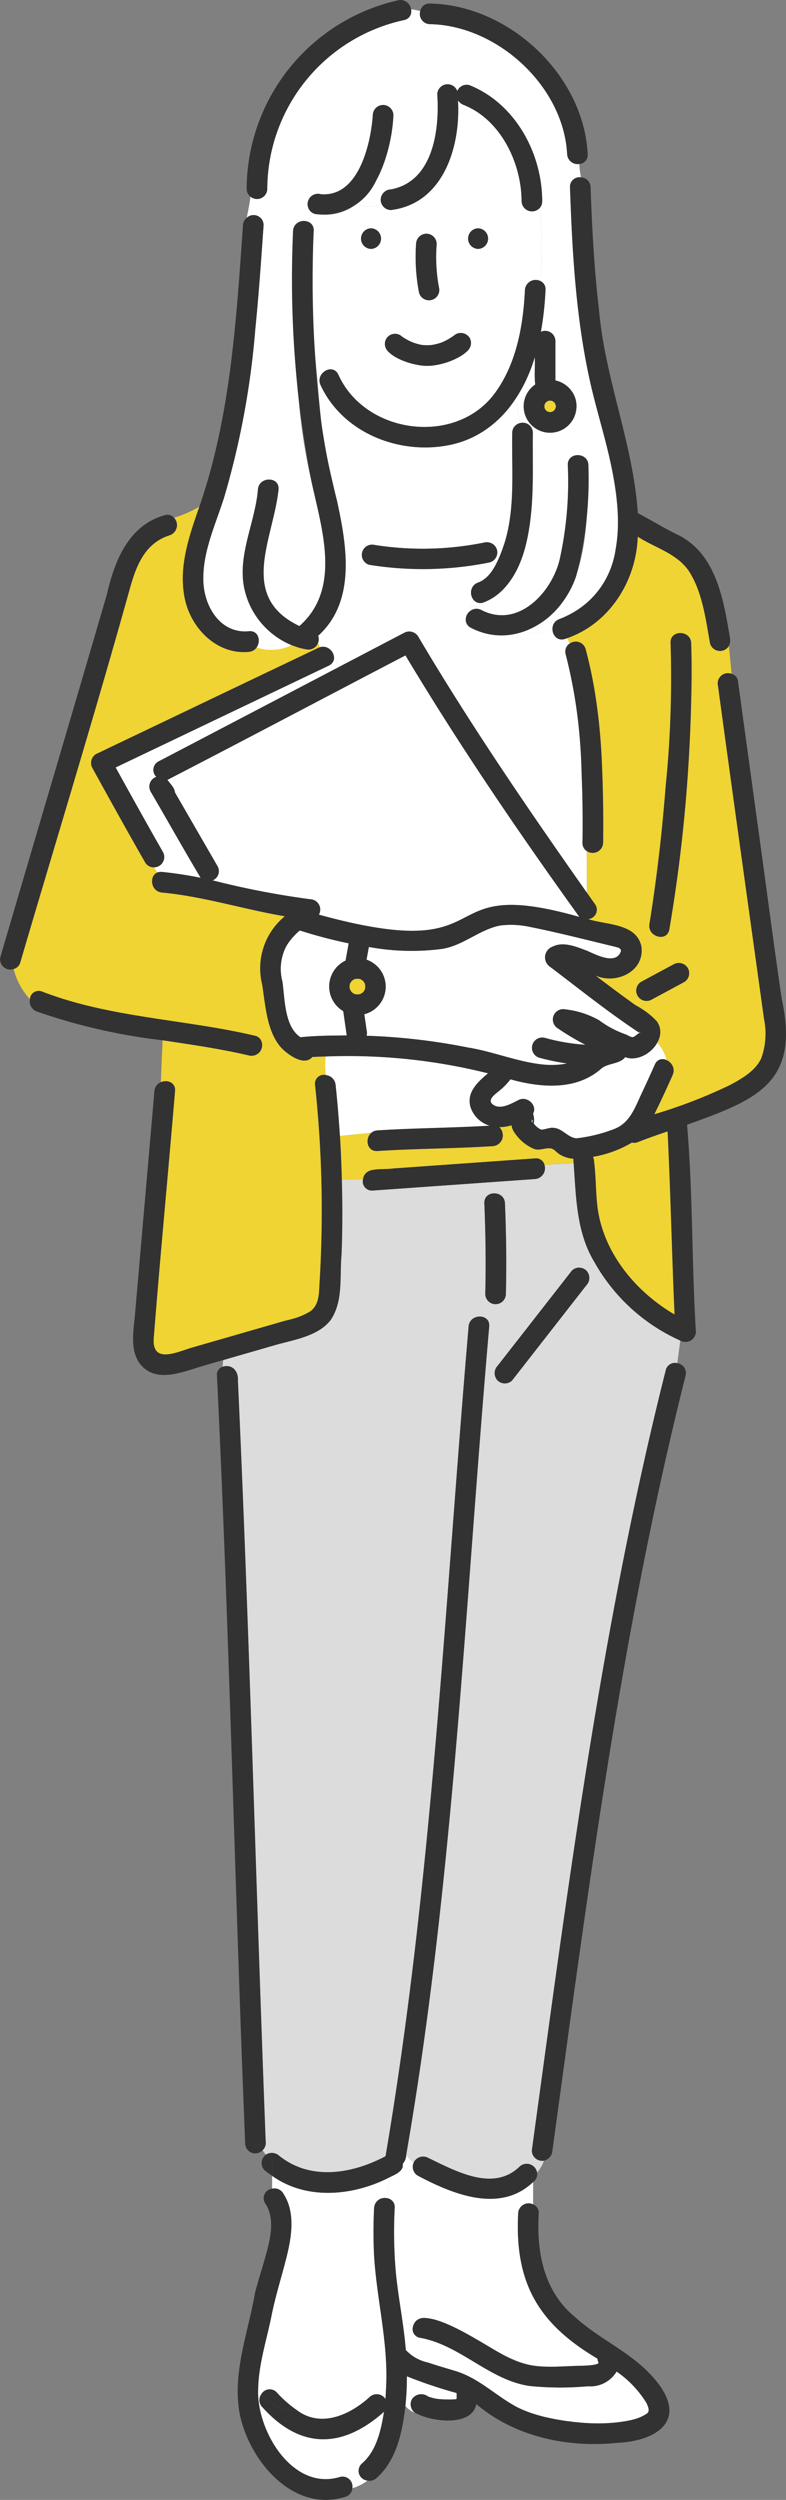 <svg xmlns="http://www.w3.org/2000/svg" xmlns:xlink="http://www.w3.org/1999/xlink" width="90.39" height="287.432" viewBox="0 0 90.39 287.432">
  <rect x="0" y="0" width="90.39" height="287.432" fill="#808080" stroke="none"/>
  <defs>
    <clipPath id="clip-path">
      <rect id="長方形_147" data-name="長方形 147" width="90.39" height="287.432" fill="none"/>
    </clipPath>
  </defs>
  <g id="グループ_170" data-name="グループ 170" transform="translate(0)">
    <g id="グループ_169" data-name="グループ 169" transform="translate(0)" clip-path="url(#clip-path)">
      <path id="パス_98356" data-name="パス 98356" d="M80.338,58.463c-.05-.032-.1-.063-.153-.092s-.113-.034-.171-.047a1.817,1.817,0,0,0-.186,0q-.086.02-.171.047c-.052.028-.1.059-.153.092-.034.032-.066.064-.1.1a1.782,1.782,0,0,0-.092.153c-.018.056-.035.113-.047.171a1.814,1.814,0,0,0,0,.186c.013.058.029.115.047.171a1.782,1.782,0,0,0,.092.153c.032.034.064.066.1.1.05.032.1.064.153.092s.113.034.171.047a1.817,1.817,0,0,0,.186,0q.087-.02.171-.047c.052-.028.1-.059.153-.092.033-.032.066-.064.1-.1.032-.05.063-.1.092-.153a2.185,2.185,0,0,0,.062-.224c0-.013,0-.027,0-.039s0-.027,0-.04a2.185,2.185,0,0,0-.062-.224c-.028-.052-.059-.1-.092-.153-.032-.034-.064-.066-.1-.1" transform="translate(-16.663 -12.261)" fill="#efd433"/>
      <path id="パス_98357" data-name="パス 98357" d="M52.344,319.322c.139-.824.3-1.647.469-2.452-4.194,2.2-9.613,2.744-13.615-.111v1.479a1.162,1.162,0,0,1,1.253.508c1.463,2.186.988,5.043.384,7.436-.563,2.234-1.258,4.4-1.71,6.659-.565,2.833-1.512,5.649-1.537,8.558.122.157.246.309.372.453a1.107,1.107,0,0,1,1.772-.186,13.51,13.51,0,0,0,2.29,2.02,6.7,6.7,0,0,0,1.124-.189,6.7,6.7,0,0,1-1.124.189c2.748,2.095,6.1.58,8.37-1.48a1.191,1.191,0,0,1,1.835.212c.03-.347.043-.695.059-1.043a4.749,4.749,0,0,1-.453.543,4.749,4.749,0,0,0,.453-.543c.33-5.168-1.025-10.166-1.356-15.28a53.22,53.22,0,0,1-.006-5.646,1.212,1.212,0,0,1,1.419-1.127" transform="translate(-7.902 -66.59)" fill="#fff"/>
      <path id="パス_98358" data-name="パス 98358" d="M60.776,332.448c5.419.907,9.238,6.229,15.007,5.607.953-.028,1.907-.089,2.861-.107.152,0,2.183-.028,2.008-.394a1.271,1.271,0,0,1-.115-.423c-6.833-4.039-9.527-8.741-9.118-16.7a1.205,1.205,0,0,1,1.719-1.04v-2.564c-3.83,3.639-9.248,1.392-13.26-.733a1.185,1.185,0,0,1-.468-1.526,3.266,3.266,0,0,1-.865-.877,1.66,1.66,0,0,1-.411,1.054c.154.776-.774,1.193-1.393,1.48-.171.8-.331,1.627-.469,2.451a1.024,1.024,0,0,1,.949,1.128,53.228,53.228,0,0,0,.042,6.27c.139,2.229.517,4.427.832,6.633a9.339,9.339,0,0,0,1.234.725,1.249,1.249,0,0,1,1.445-.984" transform="translate(-11.83 -65.945)" fill="#fff"/>
      <path id="パス_98359" data-name="パス 98359" d="M86.587,347.171a12.135,12.135,0,0,0-3.36-3.491,3.507,3.507,0,0,1-3.286,1.691,35.408,35.408,0,0,1-6.76-.036c-4.64-.709-7.924-4.7-12.548-5.539a1,1,0,0,1-.815-1.3,9.292,9.292,0,0,1-1.234-.725c.163,1.139.312,2.28.4,3.43a4.852,4.852,0,0,0,2.578,1.448c1.049.365,2.12.655,3.179.985,2.65.825,4.5,2.742,6.881,4.052a17.359,17.359,0,0,0,6.23,1.723,20.655,20.655,0,0,0,7.046-.162c1.127-.265,2.692-.513,1.692-2.076" transform="translate(-12.315 -71.007)" fill="#fff"/>
      <path id="パス_98360" data-name="パス 98360" d="M59.776,348.582a1.286,1.286,0,0,1,1.858-.309c-.134-.055-.16-.066-.079-.034a5.626,5.626,0,0,0,1.154.308,12.446,12.446,0,0,0,2.066.043c.04-.009.081-.017.121-.028h0a.821.821,0,0,0,.026-.107c.006-.2,0-.39,0-.585a53.426,53.426,0,0,1-5.724-1.923,31.877,31.877,0,0,1-.169,3.4,2.473,2.473,0,0,0,1.073.776,1.21,1.21,0,0,1-.325-1.535" transform="translate(-12.409 -72.725)" fill="#fff"/>
      <path id="パス_98361" data-name="パス 98361" d="M22.164,120.389a44.621,44.621,0,0,1,4.45.678c-1.953-3.274-3.817-6.609-5.741-9.9a1.185,1.185,0,0,1,.646-1.707,1.1,1.1,0,0,1,.252-1.773l3.444-1.8,17.373-9.1-.634-1.005a.973.973,0,0,1-.607.886l-3.164,1.512-21.344,10.2c1.791,3.248,3.591,6.491,5.432,9.71a1.192,1.192,0,0,1-1.022,1.766l.368.617a1.094,1.094,0,0,1,.546-.079" transform="translate(-3.54 -20.135)" fill="#fff"/>
      <path id="パス_98362" data-name="パス 98362" d="M33.177,120.864c-4.732-.8-9.345-2.279-14.135-2.733a1.244,1.244,0,0,1-.547-2.29l-.367-.617a1.06,1.06,0,0,1-1.024-.57c-2.053-3.59-4.058-7.209-6.054-10.832a1.2,1.2,0,0,1,.425-1.621c8.586-4.073,17.137-8.244,25.741-12.269l-.232-.5c-.534,1.244-2.1.6-3.047.265a5.412,5.412,0,0,1-4.018.256,1.191,1.191,0,0,1-.876.5c-3.748.361-6.76-2.81-7.409-6.293-.671-3.6.546-7.031,1.707-10.392a14.064,14.064,0,0,1-2.906,1.27,1.228,1.228,0,0,1-.5,2c-2.868.917-3.847,3.473-4.593,6.148-4,14.368-8.383,28.64-12.591,42.95a1.094,1.094,0,0,1-.768.783A8.221,8.221,0,0,0,3.858,130.4a1.012,1.012,0,0,1,1.406-.882c7.8,3.022,16.367,3.165,24.448,5.07a1.022,1.022,0,0,1,.826.851c.738.129,1.449.3,2.157.457-1.577-1.824-1.746-4.709-2.121-7.16a7.739,7.739,0,0,1,2.6-7.872" transform="translate(-0.418 -15.508)" fill="#efd433"/>
      <path id="パス_98363" data-name="パス 98363" d="M105.227,133.582c-1.773-12.756-3.562-25.514-5.29-38.277A1.182,1.182,0,0,1,101.5,93.9l-.314-3.206a1.187,1.187,0,0,1-2.155-.277c-.5-2.726-.846-5.7-2.3-8.114-1.335-2.2-3.964-2.848-6.024-4.175-.174,5.069-3.221,9.964-8.112,11.655l.27.636a1.184,1.184,0,0,1,1.841.611,61.469,61.469,0,0,1,1.9,14.183c.124,2.7.185,5.419.115,8.124a1.216,1.216,0,0,1-1.873.963v4.754q.477.676.953,1.353a1.077,1.077,0,0,1-.808,1.692c2.073.7,5.567.46,6.129,3.155.393,2.884-2.918,4.394-5.277,3.336,1.518,1.159,3.048,2.3,4.6,3.407,1.61.99,3.713,2.139,2.5,4.31a4.837,4.837,0,0,1,1.082,2.018,1.29,1.29,0,0,1,.687,1.7c-.13.295-.266.586-.4.879,0,.288,0,.578,0,.868,0-.29,0-.58,0-.868-.55,1.223-1.115,2.44-1.711,3.642a57.905,57.905,0,0,0,8.688-3.354c1.359-.726,2.924-1.615,3.607-3.066a8.343,8.343,0,0,0,.326-4.538m-9.2-4.24-3.716,2a1.185,1.185,0,0,1-1.2-2.046l3.715-2a1.185,1.185,0,0,1,1.2,2.046m.848-32.536a193.263,193.263,0,0,1-2.541,26.479c-.256,1.5-2.539.862-2.285-.63,1.6-10.664,2.767-21.51,2.429-32.3-.083-1.527,2.286-1.516,2.369,0,.117,2.148.094,4.3.028,6.453" transform="translate(-17.362 -16.423)" fill="#efd433"/>
      <path id="パス_98364" data-name="パス 98364" d="M87.531,153.6a2.02,2.02,0,0,1-.608-.149c-.633.826-2.008.665-2.772,1.337-2.875,2.535-6.971,2.183-10.436,1.216a7.064,7.064,0,0,1-1.158,1.22c-.475.42-1.678,1.147-.78,1.733.855.558,2.1-.181,2.866-.57,1.033-.524,2.211.644,1.678,1.561a2.309,2.309,0,0,1,.082,1.141,2.108,2.108,0,0,0,.825.688c.3.066.952-.231,1.354-.2,1.08.013,1.671,1.087,2.7,1.212a17.311,17.311,0,0,0,4.449-1.1c1.774-.726,2.349-2.516,3.113-4.135q.764-1.617,1.487-3.252a.955.955,0,0,1,1.358-.5,4.816,4.816,0,0,0-1.081-2.018,3.525,3.525,0,0,1-3.075,1.815" transform="translate(-15.021 -31.909)" fill="#fff"/>
      <path id="パス_98365" data-name="パス 98365" d="M76.72,113.5c.028-7.235-.019-14.652-1.934-21.677a1.063,1.063,0,0,1,.443-1.242l-.269-.636a1.1,1.1,0,0,1-1.683-.914,5.489,5.489,0,0,1-3.359.186,7.776,7.776,0,0,1-6.026-.443,1.119,1.119,0,0,1-.089-1.925,2.631,2.631,0,0,1,.393-1.3,1.248,1.248,0,0,1,.522-1.984c1.811-.722,2.476-2.946,3.06-4.635l-1.364.227a1.176,1.176,0,0,1-.353,2.093,38.876,38.876,0,0,1-13.85.281,1.177,1.177,0,0,1-.654-1.8l-2.188-.372c.374,3.8-.071,7.632-3.055,10.329a1.022,1.022,0,0,1-.014.825l.232.5a1.281,1.281,0,0,1,1.615,1.219l.634,1.006L56.2,89.359a1.208,1.208,0,0,1,1.621.425c5.983,10.111,12.627,19.834,19.391,29.437v-4.755a1.041,1.041,0,0,1-.5-.963" transform="translate(-9.733 -16.594)" fill="#fff"/>
      <path id="パス_98366" data-name="パス 98366" d="M61.68,62.584c-5.82,1.321-12.531-1.227-15.117-6.83a1.191,1.191,0,0,1-.051-.915c-.115-.077-.237-.148-.359-.22q.217,2.623.475,5.239c.5,4.907,2.218,9.448,2.71,14.4l2.188.372a1.273,1.273,0,0,1,1.284-.487A35.562,35.562,0,0,0,65.4,73.86a1.325,1.325,0,0,1,.982.192l1.364-.227c1.233-4.079.78-8.394.863-12.589a1.11,1.11,0,0,1,.934-1.114l-.6-2.736a11.9,11.9,0,0,1-7.265,5.2" transform="translate(-9.702 -11.482)" fill="#fff"/>
      <path id="パス_98367" data-name="パス 98367" d="M74.164,44.529c-1.7-7.426-2.132-15.124-2.391-22.715a1.086,1.086,0,0,1,1.26-1.134,10.94,10.94,0,0,1-.186-1.544,1.206,1.206,0,0,1-1.4-1.129C71.041,10.186,63.4,3.2,55.66,3.062a1.174,1.174,0,0,1-1.108-1.5,6.356,6.356,0,0,0-1.058-.2,1.011,1.011,0,0,1-.83,1.234A19.951,19.951,0,0,0,36.958,22a1.18,1.18,0,0,1-1.925.9c-.107.81-.272,1.618-.434,2.428a1.147,1.147,0,0,1,1.936.855c-.277,4-.556,7.995-.956,11.983A95.287,95.287,0,0,1,31.991,57.5c-1,3.142-2.507,6.3-2.381,9.664.108,2.9,1.978,6.016,5.239,5.7,1.118-.108,1.4,1.146.877,1.874a5.406,5.406,0,0,0,4.017-.257,9.252,9.252,0,0,1-5.482-6.793c-.661-3.761,1.316-7.428,1.62-11.127.124-1.512,2.494-1.52,2.369,0-.592,5.693-4.69,12.325,2.4,15.708,4.878-4.293,2.559-11.2,1.38-16.661a66.864,66.864,0,0,1-1.447-9.193,138.419,138.419,0,0,1-.663-19.578,1.237,1.237,0,0,1,1.705-1.058,4.694,4.694,0,0,1,.486-1.034,1.192,1.192,0,0,1,.975-2.135c4.336.415,5.771-5.716,6.005-9.07a1.184,1.184,0,0,1,2.369,0c-.276,3.645-1.253,7.942-4.323,10.243,1.085.227,2.1.482,2.958-.1a1.191,1.191,0,0,1,1.091-1.622c4.858-.914,5.6-6.847,5.322-10.935a1.187,1.187,0,0,1,2.3-.373,1.176,1.176,0,0,1,1.4-.678c5.265,2.1,8.365,7.83,8.37,13.353a1.1,1.1,0,0,1-.262.745,54.728,54.728,0,0,1,.073,8.436,1.009,1.009,0,0,1,.565,1.011,36.613,36.613,0,0,1-.531,4.813A1.178,1.178,0,0,1,70.093,39.5v4.525a3.039,3.039,0,1,1-2.321.467c-.123-1.037-.012-2.1-.048-3.15a17.7,17.7,0,0,1-2.258,4.846l.6,2.736A1.131,1.131,0,0,1,67.5,50.041c-.059,3.724.2,7.491-.46,11.178-.554,3.1-1.924,7.208-5.2,8.331a.991.991,0,0,1-1.152-.3,2.62,2.62,0,0,0-.393,1.3,1.14,1.14,0,0,1,1.284-.122c4.2,2.177,8.08-1.978,9-5.78a41.391,41.391,0,0,0,.941-10.883c-.051-1.528,2.32-1.521,2.369,0-.13,6.732.142,16.423-7.481,19.153a5.5,5.5,0,0,0,3.359-.186,1.179,1.179,0,0,1,.808-1.272c10.975-4.473,5.662-18.407,3.59-26.926" transform="translate(-6.223 -0.287)" fill="#fff"/>
      <path id="パス_98368" data-name="パス 98368" d="M48.332,46.147c3.116,6.939,13.757,8.267,18.158,1.91,2.362-3.353,3.106-7.632,3.3-11.65a1.234,1.234,0,0,1,1.8-1.011,54.73,54.73,0,0,0-.072-8.436,1.2,1.2,0,0,1-2.107-.745c0-4.364-2.38-9.373-6.631-11.068a1.468,1.468,0,0,1-.686-.537c.327,5.265-1.663,11.874-7.7,12.607A1.126,1.126,0,0,1,53.3,26.47c-.858.58-1.873.325-2.958.1a5.6,5.6,0,0,1-5.025.96,4.72,4.72,0,0,0-.487,1.035,1,1,0,0,1,.665,1.058,109.629,109.629,0,0,0,.379,16.586c.122.072.244.144.358.22.309-.884,1.61-1.336,2.1-.28M64.405,29.32a1.185,1.185,0,0,1,0,2.369,1.185,1.185,0,0,1,0-2.369m-7.13,1.807a1.185,1.185,0,0,1,2.37,0A18.97,18.97,0,0,0,59.9,36.1a1.185,1.185,0,0,1-2.285.63,21.678,21.678,0,0,1-.344-5.6M53.832,42.036a1.189,1.189,0,0,1,1.621-.425,5.574,5.574,0,0,0,2.452,1.112l.074.012a5.235,5.235,0,0,0,1.073.006,5.688,5.688,0,0,0,1.366-.372c-.093.037-.073.027.059-.032a7.814,7.814,0,0,0,1.343-.823,1.2,1.2,0,0,1,1.621.425,1.216,1.216,0,0,1-.426,1.621,7.146,7.146,0,0,1-8.758.1,1.218,1.218,0,0,1-.425-1.621M52.093,29.32a1.185,1.185,0,0,1,0,2.369,1.185,1.185,0,0,1,0-2.369" transform="translate(-9.425 -3.071)" fill="#fff"/>
      <path id="パス_98369" data-name="パス 98369" d="M42.15,153.309c-.513.017-1.024.032-1.536.059-.969,1.167-3-.414-3.637-1.143-.707-.156-1.418-.329-2.156-.457a1.221,1.221,0,0,1-1.456,1.434c-3.27-.771-6.621-1.254-9.967-1.756l-.2,4.813c.728-.307,1.711.028,1.625,1.022-.792,9.462-1.7,18.92-2.447,28.381-.236,3,2.576,1.68,4.27,1.157l10.9-3.145c2.615-.648,3.92-1.068,3.885-4.087a135.606,135.606,0,0,0-.5-23.022,1.013,1.013,0,0,1,1.264-1.115,8.476,8.476,0,0,1-.039-2.141" transform="translate(-4.701 -31.838)" fill="#efd433"/>
      <path id="パス_98370" data-name="パス 98370" d="M64.034,159.5c-.407-1.647.918-2.812,2.043-3.766A66.274,66.274,0,0,0,47.4,153.8a8.476,8.476,0,0,0,.039,2.141,1.246,1.246,0,0,1,1.1,1.115q.312,2.931.494,5.871l3.612-.351a1.181,1.181,0,0,1,.7-.275c4.3-.277,8.612-.282,12.912-.544a3.316,3.316,0,0,1-2.236-2.255" transform="translate(-9.955 -32.324)" fill="#fff"/>
      <path id="パス_98371" data-name="パス 98371" d="M74.106,163.82a4.823,4.823,0,0,1-1.433.22.994.994,0,0,1,.318.433l1.347.029a1.869,1.869,0,0,1-.232-.682" transform="translate(-15.278 -34.439)" fill="#efd433"/>
      <path id="パス_98372" data-name="パス 98372" d="M53.273,169.126,71.932,167.8a.987.987,0,0,1,1.088.749l3.355-.209a2.422,2.422,0,0,1-.024-.5,3.594,3.594,0,0,1-1.626-.532c-.276-.169-.558-.537-.87-.63-.635-.189-1.323.272-2.021.036a5.084,5.084,0,0,1-2.368-2.04l-1.347-.029a1.242,1.242,0,0,1-1.031,1.748c-4.423.285-8.857.277-13.279.562-1.232.079-1.46-1.452-.7-2.094l-3.612.351c.107,1.676.173,3.354.219,5.032l2.439-.024a1.2,1.2,0,0,1,1.125-1.094" transform="translate(-10.404 -34.612)" fill="#efd433"/>
      <path id="パス_98373" data-name="パス 98373" d="M75.187,180.73c-2.094-3.451-2.121-7.512-2.4-11.4l-3.356.209a1.249,1.249,0,0,1-1.087,1.621L66,171.324,49.684,172.48a1.05,1.05,0,0,1-1.125-1.275l-2.439.024c.078,2.868.077,5.738-.031,8.606-.242,2.5.228,5.348-1.25,7.53-1.445,1.89-4.288,2.279-6.43,2.9l-5.934,1.713c-.021.255-.043.511-.058.767,1.05-.313,1.847.43,1.76,1.622,1.336,29.117,2.067,58.261,3.191,87.387,0,.017,0,.036.006.054a.6.6,0,0,1,.012.122,1.183,1.183,0,0,1-.366.892,3.192,3.192,0,0,0,.377.514,1.246,1.246,0,0,1,1.525.123c3.624,2.909,8.41,2.08,12.232.053,5.362-31.529,6.825-63.572,9.552-95.406.126-1.512,2.5-1.52,2.369,0-2.772,31.77-4.085,63.778-9.544,95.24a3.277,3.277,0,0,0,.865.877,1.2,1.2,0,0,1,1.663-.52c3.13,1.493,7.471,3.955,10.511,1a1.206,1.206,0,0,1,2.006.678,3.741,3.741,0,0,0,.787-1.354,1.193,1.193,0,0,1-1.385-1.167c4.12-30.053,7.974-60.262,15.4-89.717a1.086,1.086,0,0,1,1.328-.812l.341-2.6a21.27,21.27,0,0,1-9.858-8.995m-12.569,3.664c.088-3.481.038-6.971-.105-10.45-.063-1.527,2.307-1.519,2.369,0,.143,3.479.193,6.969.105,10.45a1.185,1.185,0,0,1-2.369,0m11.637-1.031q-4.273,5.474-8.545,10.949a1.194,1.194,0,0,1-1.676,0,1.224,1.224,0,0,1,0-1.676l8.546-10.949a1.191,1.191,0,0,1,1.675,0,1.223,1.223,0,0,1,0,1.675" transform="translate(-6.815 -35.596)" fill="#dcdcdc"/>
      <path id="パス_98374" data-name="パス 98374" d="M38.057,349.9a1.14,1.14,0,0,1-.1-1.49c-.126-.145-.25-.3-.372-.453-.156,4.671,3.939,11.622,9.384,9.992a1.14,1.14,0,0,1,1.448,1.294,5.725,5.725,0,0,0,1.748-.886,1.123,1.123,0,0,1-.667-1.945c1.712-1.469,2.209-3.838,2.56-5.967-4.807,4.27-9.624,4.337-14-.545" transform="translate(-7.901 -73.149)" fill="#fff"/>
      <path id="パス_98375" data-name="パス 98375" d="M29.574,121.278a97.11,97.11,0,0,0,11.235,2.172,1.185,1.185,0,0,1,.987,1.772c21.663,5.95,12.346-4.763,29.958.263-7.019-9.761-13.822-19.745-20-30.072-9.13,4.759-18.23,9.585-27.375,14.312.321.451.808.884.871,1.452l4.886,8.46a1.137,1.137,0,0,1-.558,1.641" transform="translate(-5.124 -20.058)" fill="#fff"/>
      <path id="パス_98376" data-name="パス 98376" d="M52.7,143.222a1.721,1.721,0,0,0-.043-.184c-.041-.072-.088-.149-.134-.223a1.7,1.7,0,0,0-.147-.145c-.072-.045-.143-.088-.217-.13a1.1,1.1,0,0,0-.187-.047,2.3,2.3,0,0,0-.331,0,1.761,1.761,0,0,0-.184.043c-.072.041-.149.088-.223.134a1.7,1.7,0,0,0-.145.147c-.045.072-.088.143-.13.217a1.429,1.429,0,0,0-.06.242c0,.037-.006.073-.007.11s.006.073.007.11a2.154,2.154,0,0,0,.056.24c.041.072.088.149.134.222a1.708,1.708,0,0,0,.147.146c.072.045.143.088.217.13a1.106,1.106,0,0,0,.187.047,2.321,2.321,0,0,0,.331,0,1.774,1.774,0,0,0,.184-.043c.072-.042.149-.088.223-.135a1.585,1.585,0,0,0,.145-.146c.045-.072.088-.144.13-.217a1.1,1.1,0,0,0,.047-.187,2.312,2.312,0,0,0,0-.331" transform="translate(-10.699 -29.954)" fill="#efd433"/>
      <path id="パス_98377" data-name="パス 98377" d="M48.1,144.89a1.188,1.188,0,0,1-.021-.156,3.293,3.293,0,0,1,.264-5.81q.18-.993.361-1.986a54.058,54.058,0,0,1-5.622-1.482,5.528,5.528,0,0,0-2,5.874c.287,1.981.216,5.183,2.079,6.407,1.762-.193,3.548-.193,5.319-.21L48.1,144.89" transform="translate(-8.599 -28.476)" fill="#fff"/>
      <path id="パス_98378" data-name="パス 98378" d="M74.272,150.76a8.047,8.047,0,0,0,2.1-.188,25.908,25.908,0,0,1-3.17-.654,1.185,1.185,0,0,1,.629-2.285,22.759,22.759,0,0,0,4.654.793,29.753,29.753,0,0,1-3.19-1.9,1.191,1.191,0,0,1,.913-2.166,10.027,10.027,0,0,1,3.876,1.266,11.33,11.33,0,0,0,3.1,1.631c.9.486.745.311,1.5-.2a.05.05,0,0,1-.013-.019h0c-3.552-2.341-6.927-5.068-10.34-7.639a1.308,1.308,0,0,1,.352-2.248c1.259-.654,2.8.022,4.031.485,1.032.459,3.316,1.663,3.857.011,0-.364-.4-.41-.7-.5-3.288-.788-6.58-1.64-9.9-2.3a10.077,10.077,0,0,0-3.312-.131c-2.466.491-4.361,2.428-6.9,2.717a27.1,27.1,0,0,1-8.182-.254l-.265,1.463a3.28,3.28,0,0,1-.257,6.273q.133.916.264,1.832a1.186,1.186,0,0,1,0,.63l0,.011a71.388,71.388,0,0,1,11.607,1.342c3.15.527,6.16,1.8,9.353,2.027" transform="translate(-11.153 -28.303)" fill="#fff"/>
      <path id="パス_98379" data-name="パス 98379" d="M93.121,150.186c-.043.057-.043.1-.029.124l.03.006c.262-.194-.058-.054,0-.13" transform="translate(-19.568 -31.573)" fill="#6ec878"/>
      <path id="パス_98380" data-name="パス 98380" d="M38.7,311.861c0-.043-.008-.081-.012-.122l0-.018c0,.092.007.238.016.141" transform="translate(-8.133 -65.531)" fill="#6ec878"/>
      <path id="パス_98381" data-name="パス 98381" d="M35.719,311.768c-.009.043-.018.084-.021.111s0,.048,0,.072c.009-.047.009-.13.018-.183" transform="translate(-7.505 -65.541)" fill="#6ec878"/>
      <path id="パス_98382" data-name="パス 98382" d="M93.127,150.35l-.018.013c.07.069.265.031.018-.013" transform="translate(-19.574 -31.607)" fill="#6ec878"/>
      <path id="パス_98383" data-name="パス 98383" d="M77.482,163.3a.312.312,0,0,1,.058.043c.148-.665-.36-.152-.058-.043" transform="translate(-16.268 -34.269)" fill="#6ec878"/>
      <path id="パス_98384" data-name="パス 98384" d="M94.929,164.705c-1.15.392-2.3.791-3.428,1.236a1.031,1.031,0,0,1-.67.051,13.026,13.026,0,0,1-4.484,1.64,1.8,1.8,0,0,1,.13.575l.257-.017-.257.017c.212,1.719.177,3.449.379,5.165.659,5.264,4.368,9.76,8.872,12.391-.313-7.017-.454-14.042-.8-21.059" transform="translate(-18.152 -34.625)" fill="#efd433"/>
      <path id="パス_98385" data-name="パス 98385" d="M94.167,198.442l-1.229,9.372,1.229-9.372a1.086,1.086,0,0,0-1.328.813c-7.423,29.455-11.277,59.664-15.4,89.718a1.194,1.194,0,0,0,1.384,1.167,7.218,7.218,0,0,0,.34-2.321,7.218,7.218,0,0,1-.34,2.321,1.248,1.248,0,0,0,.985-1.167c4.087-29.846,7.95-59.834,15.312-89.088a1.149,1.149,0,0,0-.957-1.442" transform="translate(-16.279 -41.712)" fill="#323232"/>
      <path id="パス_98386" data-name="パス 98386" d="M71.576,316.849a3.929,3.929,0,0,0,2.369-.674v0a3.115,3.115,0,0,0,.453-.389,1.206,1.206,0,0,0-2.007-.678c-3.04,2.956-7.381.494-10.51-1a1.2,1.2,0,0,0-1.662.52c1.047.732,2.423.914,3.46,1.433-1.037-.519-2.413-.7-3.46-1.433a1.185,1.185,0,0,0,.467,1.527c4.01,2.124,9.433,4.371,13.26.732v-.711a3.929,3.929,0,0,1-2.369.674" transform="translate(-12.637 -66.003)" fill="#323232"/>
      <path id="パス_98387" data-name="パス 98387" d="M78.081,316.269a3.07,3.07,0,0,1-.453.389v.712a1.1,1.1,0,0,0,.453-1.1" transform="translate(-16.319 -66.487)" fill="#323232"/>
      <path id="パス_98388" data-name="パス 98388" d="M38.59,313.679a1.189,1.189,0,0,0-.151,1.8c.281.226.57.436.866.635V314.3a4.428,4.428,0,0,1-.715-.618" transform="translate(-8.008 -65.942)" fill="#323232"/>
      <path id="パス_98389" data-name="パス 98389" d="M62.03,192.8c-2.726,31.834-4.19,63.877-9.552,95.406-3.823,2.027-8.609,2.856-12.233-.053a1.246,1.246,0,0,0-1.525-.123,4.393,4.393,0,0,0,.716.618v0a11.476,11.476,0,0,0,1.58.911,11.476,11.476,0,0,1-1.58-.911v1.815c4,2.855,9.42,2.308,13.616.111.191-.9.4-1.774.6-2.594-.2.821-.409,1.7-.6,2.594.619-.287,1.547-.7,1.393-1.481a1.654,1.654,0,0,0,.41-1.054,3.544,3.544,0,0,1-.413-.85,3.544,3.544,0,0,0,.413.85c5.459-31.462,6.772-63.469,9.544-95.24.126-1.52-2.243-1.511-2.369,0" transform="translate(-8.14 -40.292)" fill="#323232"/>
      <path id="パス_98390" data-name="パス 98390" d="M45.681,353.362a7.219,7.219,0,0,0,2.114-.291,1.14,1.14,0,0,0-1.448-1.294c-5.446,1.63-9.54-5.321-9.384-9.992-.257-.33-.509-.684-.76-1.06.251.376.5.73.76,1.06.024-2.91.971-5.725,1.537-8.559.452-2.262,1.147-4.424,1.71-6.658.6-2.393,1.08-5.25-.384-7.437a1.163,1.163,0,0,0-1.253-.508v0a1.1,1.1,0,0,0-.792,1.7c1.29,1.929.433,4.645-.144,6.682-.339,1.2-.734,2.38-1.029,3.59-.8,4.588-2.627,9.176-1.774,13.883,1.076,5.393,6.114,11.447,12.143,9.581a1.112,1.112,0,0,0,.818-.991,7.219,7.219,0,0,1-2.114.291" transform="translate(-7.276 -66.976)" fill="#323232"/>
      <path id="パス_98391" data-name="パス 98391" d="M83.5,341.144c-2.55-3.255-6.423-4.74-9.428-7.465-3.611-2.976-4.442-7.466-4.174-11.922a1.038,1.038,0,0,0-.65-1.04v0a1.205,1.205,0,0,0-1.719,1.04c-.41,7.962,2.29,12.665,9.118,16.7a1.271,1.271,0,0,0,.115.423c.175.366-1.856.392-2.008.394-2.7.058-5.506.471-8.015-.778-1.906-.706-10.431-7.076-11.3-3.739a1.37,1.37,0,0,0,1.171-.056,1.37,1.37,0,0,1-1.171.056,1,1,0,0,0,.815,1.3c4.625.836,7.908,4.83,12.548,5.539a35.463,35.463,0,0,0,6.76.036,3.505,3.505,0,0,0,3.286-1.691,12.125,12.125,0,0,1,3.36,3.491c.252.448.439.976.25,1.237-2.846,2.246-12.145,1.088-15.218-.723-2.381-1.31-4.23-3.227-6.88-4.052-1.059-.33-2.131-.621-3.179-.985a4.859,4.859,0,0,1-2.578-1.449c-.088-1.149-.237-2.29-.4-3.429a1.5,1.5,0,0,0-1.543-.121,1.5,1.5,0,0,1,1.543.121c-.316-2.207-.694-4.4-.832-6.633a53.071,53.071,0,0,1-.042-6.271,1.024,1.024,0,0,0-.95-1.127,32.413,32.413,0,0,0-.509,5.222A32.413,32.413,0,0,1,52.382,320a1.213,1.213,0,0,0-1.419,1.127,53.644,53.644,0,0,0,.006,5.646c.332,5.114,1.687,10.112,1.357,15.28a5.618,5.618,0,0,0,1.127-2.615,5.618,5.618,0,0,1-1.127,2.615c-.017.348-.03.7-.059,1.043a1.193,1.193,0,0,0-1.835-.212c-2.272,2.06-5.625,3.575-8.369,1.48A4.6,4.6,0,0,1,38,342.531a1.141,1.141,0,0,0,.1,1.49c4.382,4.885,9.2,4.811,14.005.544-.351,2.128-.848,4.5-2.56,5.968a1.123,1.123,0,0,0,.667,1.945,10.7,10.7,0,0,0,2.455-2.772,10.7,10.7,0,0,1-2.455,2.772,1.174,1.174,0,0,0,1.009-.27c2.343-2.053,3-5.366,3.342-8.323a2.868,2.868,0,0,1-.316-.5,2.868,2.868,0,0,0,.316.5,31.686,31.686,0,0,0,.169-3.4,53.2,53.2,0,0,0,5.724,1.924c.006.2.007.389,0,.584a1.021,1.021,0,0,1-.025.108h0c-.039.012-.081.02-.121.028a12.359,12.359,0,0,1-2.065-.043,5.6,5.6,0,0,1-1.155-.307c-.081-.032-.055-.021.08.034a1.286,1.286,0,0,0-1.858.309,1.209,1.209,0,0,0,.325,1.535,7.145,7.145,0,0,0,2.56.307,7.145,7.145,0,0,1-2.56-.307c1.73,1.029,6.551,1.731,7.084-.975,4.348,3.735,10.49,5.044,16.114,4.463,4.508-.184,8.214-2.478,4.672-7.005" transform="translate(-7.94 -67.269)" fill="#323232"/>
      <path id="パス_98392" data-name="パス 98392" d="M42.123,350.219a13.511,13.511,0,0,1-2.29-2.02,1.107,1.107,0,0,0-1.772.186,4.6,4.6,0,0,0,4.063,1.835" transform="translate(-8.001 -73.122)" fill="#323232"/>
      <path id="パス_98393" data-name="パス 98393" d="M72.307,169.48l1.417-.088a.986.986,0,0,0-1.088-.749L56.326,169.8c-1.141.219-3.278-.308-3.473,1.261l8.031-.08-8.031.08a1.05,1.05,0,0,0,1.125,1.275l16.31-1.156,2.348-.167a1.249,1.249,0,0,0,1.088-1.621Z" transform="translate(-11.109 -35.452)" fill="#323232"/>
      <path id="パス_98394" data-name="パス 98394" d="M42.2,168.543l1.183-.012c-.047-1.678-.112-3.357-.219-5.032l-.849.082.849-.082q-.187-2.94-.494-5.872a1.248,1.248,0,0,0-1.1-1.115c.249,1.825.916,3.548.916,5.607,0-2.058-.667-3.781-.916-5.607a1.014,1.014,0,0,0-1.265,1.115,135.606,135.606,0,0,1,.505,23.022c-.067,1.043-.061,2.27-.965,2.972a8.565,8.565,0,0,1-2.92,1.115l-10.9,3.145c-1.683.516-4.509,1.852-4.27-1.157.744-9.461,1.655-18.919,2.447-28.381.086-.994-.9-1.329-1.625-1.022l-.336,8.222.336-8.222a1.184,1.184,0,0,0-.745,1.022q-1.115,12.813-2.23,25.626c-.176,2.027-.732,4.7,1.031,6.223,1.885,1.632,4.736.344,6.773-.244l2.333-.673c.052-.628.107-1.257.107-1.884,0,.628-.055,1.257-.107,1.884l5.934-1.713c2.141-.618,4.985-1.005,6.43-2.9,1.478-2.181,1.009-5.027,1.251-7.53.107-2.868.109-5.739.031-8.606Z" transform="translate(-4.073 -32.899)" fill="#323232"/>
      <path id="パス_98395" data-name="パス 98395" d="M35.7,311.981c0-.024,0-.048,0-.072-.01.083,0,.1,0,.072" transform="translate(-7.503 -65.57)" fill="#323232"/>
      <path id="パス_98396" data-name="パス 98396" d="M37.212,288.138c-.009.1-.014-.049-.016-.141l0,.018c0-.018,0-.036-.006-.054C36.071,258.835,35.34,229.691,34,200.574c.089-1.157-.707-1.962-1.76-1.622a6.722,6.722,0,0,0,.956,4.457,6.722,6.722,0,0,1-.956-4.457.968.968,0,0,0-.649,1.061c1.429,29.357,2.046,58.768,3.24,88.134,0-.028.013-.068.022-.111-.01.053-.01.136-.019.184a1.162,1.162,0,0,0,2.008.811,3.61,3.61,0,0,1-.487-1.9,3.61,3.61,0,0,0,.487,1.9,1.181,1.181,0,0,0,.367-.892" transform="translate(-6.641 -41.808)" fill="#323232"/>
      <path id="パス_98397" data-name="パス 98397" d="M38.694,311.743a1.19,1.19,0,0,1,.012.122.593.593,0,0,0-.012-.122" transform="translate(-8.134 -65.535)" fill="#323232"/>
      <path id="パス_98398" data-name="パス 98398" d="M82.582,186.56a1.223,1.223,0,0,0,0-1.675,1.191,1.191,0,0,0-1.675,0L72.36,195.834a1.224,1.224,0,0,0,0,1.676,1.194,1.194,0,0,0,1.676,0q4.272-5.476,8.545-10.949" transform="translate(-15.142 -38.794)" fill="#323232"/>
      <path id="パス_98399" data-name="パス 98399" d="M75.561,53.6a3.169,3.169,0,0,0-1.91-1.287V47.784a1.178,1.178,0,0,0-1.668-1.066,36.719,36.719,0,0,0,.531-4.813,1.008,1.008,0,0,0-.566-1.01c-.038.993-.069,1.968-.069,2.911,0-.943.031-1.918.069-2.911a1.233,1.233,0,0,0-1.8,1.01c-.193,4.018-.937,8.3-3.3,11.651-4.4,6.356-15.042,5.029-18.157-1.91-.639-1.383-2.682-.181-2.046,1.2,2.587,5.6,9.3,8.15,15.117,6.829,4.987-1.129,8.123-5.352,9.524-10.044.036,1.046-.075,2.112.047,3.149a3.033,3.033,0,1,0,4.724,2.763,2.86,2.86,0,0,0-.491-1.941m-1.855,1.73a2.183,2.183,0,0,1-.062.224c-.028.052-.059.1-.092.153-.032.034-.064.066-.1.1a1.781,1.781,0,0,1-.153.092c-.056.018-.113.035-.171.047a1.817,1.817,0,0,1-.186,0c-.058-.013-.115-.029-.171-.047a1.781,1.781,0,0,1-.153-.092c-.034-.032-.066-.064-.1-.1-.032-.05-.063-.1-.092-.153s-.034-.113-.047-.171a1.823,1.823,0,0,1,0-.186q.02-.086.047-.171c.028-.052.059-.1.092-.153.032-.034.064-.066.1-.1.05-.032.1-.063.153-.092s.113-.034.171-.047a1.819,1.819,0,0,1,.186,0q.086.02.171.047c.052.028.1.059.153.092.034.032.066.064.1.1.032.05.063.1.092.153a2.241,2.241,0,0,1,.062.224c0,.013,0,.027,0,.04s0,.026,0,.039" transform="translate(-9.779 -8.57)" fill="#323232"/>
      <path id="パス_98400" data-name="パス 98400" d="M61.757,34.024a1.214,1.214,0,0,0-1.185,1.185,21.6,21.6,0,0,0,.344,5.6,1.185,1.185,0,0,0,2.285-.629,18.975,18.975,0,0,1-.26-4.972,1.191,1.191,0,0,0-1.185-1.185" transform="translate(-12.723 -7.152)" fill="#323232"/>
      <path id="パス_98401" data-name="パス 98401" d="M69.31,35.605a1.185,1.185,0,0,0,0-2.369,1.185,1.185,0,0,0,0,2.369" transform="translate(-14.33 -6.987)" fill="#323232"/>
      <path id="パス_98402" data-name="パス 98402" d="M53.721,35.605a1.185,1.185,0,0,0,0-2.369,1.185,1.185,0,0,0,0,2.369" transform="translate(-11.053 -6.987)" fill="#323232"/>
      <path id="パス_98403" data-name="パス 98403" d="M53.554,81.541A38.871,38.871,0,0,0,67.4,81.26a1.2,1.2,0,0,0,.828-1.458,1.209,1.209,0,0,0-1.457-.827,35.562,35.562,0,0,1-12.591.281,1.185,1.185,0,0,0-.629,2.285" transform="translate(-11.076 -16.597)" fill="#323232"/>
      <path id="パス_98404" data-name="パス 98404" d="M46.143,64.189a78.634,78.634,0,0,1-1.79-9.052A134.473,134.473,0,0,1,43.5,33.313c.085-1.523-2.286-1.519-2.369,0a121.251,121.251,0,0,0,2.109,28.771c1.18,5.46,3.5,12.37-1.379,16.661-7.1-3.388-2.994-10.013-2.4-15.708.125-1.52-2.245-1.512-2.369,0-.3,3.7-2.281,7.366-1.62,11.127a9.03,9.03,0,0,0,7.126,7.25,1.188,1.188,0,0,0,1.417-1.547c4.422-4,3.277-10.481,2.135-15.679" transform="translate(-7.427 -6.763)" fill="#323232"/>
      <path id="パス_98405" data-name="パス 98405" d="M62.293.514a1.063,1.063,0,0,0-1.109.872,12.78,12.78,0,0,0,3.5.788,12.78,12.78,0,0,1-3.5-.788,1.174,1.174,0,0,0,1.109,1.5c7.744.14,15.38,7.124,15.783,14.946a1.206,1.206,0,0,0,1.4,1.129,4.975,4.975,0,0,1,.212-1.778,4.975,4.975,0,0,0-.212,1.778,1.03,1.03,0,0,0,.966-1.129C79.976,8.706,71.371.677,62.293.514" transform="translate(-12.856 -0.108)" fill="#323232"/>
      <path id="パス_98406" data-name="パス 98406" d="M100.862,78.786c-.744-4.439-1.6-9.8-6.132-11.931-1.525-.747-2.974-1.649-4.468-2.431-.521-7.892-3.729-15.3-4.443-23.171-.565-4.746-.825-9.523-.988-14.3a1.151,1.151,0,0,0-1.109-1.134,28.79,28.79,0,0,1,.817,4.576,28.79,28.79,0,0,0-.817-4.576,1.087,1.087,0,0,0-1.26,1.134c.259,7.591.693,15.289,2.391,22.715,1.391,6.086,3.994,12.606,2.849,18.941A10.008,10.008,0,0,1,81.263,76.6c-1.435.49-.819,2.78.629,2.285,5.025-1.622,8.181-6.591,8.357-11.754,2.06,1.328,4.689,1.971,6.024,4.175,1.457,2.417,1.8,5.389,2.3,8.115a1.187,1.187,0,0,0,2.155.277l-.238-2.426.238,2.426a1.384,1.384,0,0,0,.13-.907" transform="translate(-16.912 -5.427)" fill="#323232"/>
      <path id="パス_98407" data-name="パス 98407" d="M53.062,1.276a4.193,4.193,0,0,1,1.759-.2,1.226,1.226,0,0,0-1.46-1.05A22.326,22.326,0,0,0,35.914,21.716a1.1,1.1,0,0,0,.445.9,12.134,12.134,0,0,0,.118-1.592,12.134,12.134,0,0,1-.118,1.592,1.179,1.179,0,0,0,1.925-.9A19.953,19.953,0,0,1,53.99,2.313a1.011,1.011,0,0,0,.83-1.234,4.193,4.193,0,0,0-1.759.2" transform="translate(-7.549 0)" fill="#323232"/>
      <path id="パス_98408" data-name="パス 98408" d="M65.641,12.373a1.176,1.176,0,0,0-1.4.678,1.186,1.186,0,0,0-2.3.373c.278,4.086-.466,10.024-5.323,10.935a1.222,1.222,0,0,0-1.185,1.185,1.192,1.192,0,0,0,1.185,1.185c6.043-.735,8.03-7.34,7.7-12.606a1.473,1.473,0,0,0,.685.536c4.251,1.695,6.628,6.7,6.632,11.068a1.2,1.2,0,0,0,2.107.745,18.358,18.358,0,0,0-.787-3.657,18.358,18.358,0,0,1,.787,3.657,1.11,1.11,0,0,0,.262-.745c0-5.523-3.106-11.254-8.371-13.353" transform="translate(-11.654 -2.582)" fill="#323232"/>
      <path id="パス_98409" data-name="パス 98409" d="M53.475,15.281a1.2,1.2,0,0,0-1.185,1.185c-.234,3.351-1.67,9.487-6.005,9.07a1.185,1.185,0,0,0-.629,2.285,6.685,6.685,0,0,0,6.961-3.729,18.438,18.438,0,0,0,2.043-7.626,1.2,1.2,0,0,0-1.185-1.185" transform="translate(-9.416 -3.212)" fill="#323232"/>
      <path id="パス_98410" data-name="パス 98410" d="M34.223,79.166c-3.261.314-5.131-2.8-5.239-5.7-.125-3.366,1.386-6.522,2.381-9.663a95.285,95.285,0,0,0,3.588-19.333c.4-3.987.678-7.985.956-11.982a1.148,1.148,0,0,0-1.937-.856,12.336,12.336,0,0,0-.239,5.458,12.336,12.336,0,0,1,.239-5.458,1.167,1.167,0,0,0-.433.856c-.766,10.885-1.419,21.971-5.019,32.364a14.032,14.032,0,0,1,2.054-.91,14.032,14.032,0,0,0-2.054.91c-1.16,3.361-2.377,6.788-1.707,10.392.648,3.483,3.661,6.654,7.409,6.293,1.5-.145,1.52-2.515,0-2.369" transform="translate(-5.597 -6.59)" fill="#323232"/>
      <path id="パス_98411" data-name="パス 98411" d="M71.956,76.721c-.506,1.2-1.227,2.741-2.553,3.2-1.434.492-.818,2.782.63,2.285,6.573-2.8,5.545-13.6,5.663-19.509a1.185,1.185,0,0,0-2.369,0c-.092,4.679.479,9.6-1.371,14.029" transform="translate(-14.419 -12.939)" fill="#323232"/>
      <path id="パス_98412" data-name="パス 98412" d="M68.415,86.113c5.061,2.626,10.515-1.022,12.129-6.032A43.988,43.988,0,0,0,81.922,67.4c-.05-1.521-2.419-1.527-2.369,0a41.4,41.4,0,0,1-.941,10.884c-.922,3.8-4.8,7.957-9,5.78-1.351-.7-2.552,1.343-1.2,2.046" transform="translate(-14.257 -13.929)" fill="#323232"/>
      <path id="パス_98413" data-name="パス 98413" d="M57.811,48.725a1.189,1.189,0,0,0-1.621.425c-.984,1.965,3.413,3.2,4.81,3.1,1.37.056,5.814-1.287,4.8-3.2a1.2,1.2,0,0,0-1.621-.425,7.913,7.913,0,0,1-1.343.823c-.132.058-.152.069-.059.031a5.652,5.652,0,0,1-1.366.372,5.179,5.179,0,0,1-1.073,0l-.074-.012a5.587,5.587,0,0,1-2.452-1.112" transform="translate(-11.783 -10.186)" fill="#323232"/>
      <path id="パス_98414" data-name="パス 98414" d="M93.107,150.361l.018-.013-.031-.006a.081.081,0,0,0,.013.019" transform="translate(-19.57 -31.605)" fill="#323232"/>
      <path id="パス_98415" data-name="パス 98415" d="M1.924,141.007c.013,0,.024-.01.038-.014-.035-.1-.069-.2-.1-.295.022.1.043.209.066.309" transform="translate(-0.391 -29.578)" fill="#323232"/>
      <path id="パス_98416" data-name="パス 98416" d="M20.019,75.285a5.352,5.352,0,0,1-1.358.189,5.352,5.352,0,0,0,1.358-.189A1.02,1.02,0,0,0,18.892,75c-4.113,1.185-5.717,5.237-6.589,9.054-4.052,13.908-8.176,27.8-12.249,41.7a1.172,1.172,0,0,0,1.478,1.426c-.022-.1-.044-.208-.066-.309A20.694,20.694,0,0,0,.5,124.44a20.694,20.694,0,0,1,.971,2.434c-.061-.279-.123-.556-.182-.855.058.3.121.576.182.855l.1.3a1.1,1.1,0,0,0,.768-.783c4.206-14.31,8.587-28.582,12.59-42.95.746-2.675,1.724-5.231,4.593-6.148a1.228,1.228,0,0,0,.5-2" transform="translate(0 -15.754)" fill="#323232"/>
      <path id="パス_98417" data-name="パス 98417" d="M31.031,150.256a11.436,11.436,0,0,0-1.982-.189,11.436,11.436,0,0,1,1.982.189,1.022,1.022,0,0,0-.826-.851c-8.081-1.9-16.646-2.049-24.448-5.071a1.012,1.012,0,0,0-1.406.883,3.658,3.658,0,0,0,2.584.9,3.658,3.658,0,0,1-2.584-.9,1.243,1.243,0,0,0,.776,1.4,67.275,67.275,0,0,0,14.481,3.315l.043-1.042-.043,1.042c3.347.5,6.7.984,9.968,1.755a1.22,1.22,0,0,0,1.456-1.433" transform="translate(-0.911 -30.325)" fill="#323232"/>
      <path id="パス_98418" data-name="パス 98418" d="M39.4,94.278,13.849,106.487a1.2,1.2,0,0,0-.426,1.621c2,3.623,4,7.241,6.054,10.832a1.186,1.186,0,0,0,2.046-1.2c-1.842-3.22-3.641-6.464-5.433-9.71L40.6,96.324c1.375-.657.175-2.7-1.2-2.046" transform="translate(-2.791 -19.793)" fill="#323232"/>
      <path id="パス_98419" data-name="パス 98419" d="M86.658,116.544c.032-7.443-.05-15.081-2.019-22.307a1.186,1.186,0,0,0-2.285.63,59.189,59.189,0,0,1,1.831,13.8c.115,2.62.171,5.251.1,7.874a1.185,1.185,0,0,0,2.369,0" transform="translate(-17.302 -19.636)" fill="#323232"/>
      <path id="パス_98420" data-name="パス 98420" d="M99.363,93.3c-.083-1.516-2.452-1.526-2.369,0a120.022,120.022,0,0,1-.543,16.2c-.438,5.38-.979,10.776-1.886,16.1-.254,1.491,2.029,2.132,2.285.629A177.564,177.564,0,0,0,99.363,93.3" transform="translate(-19.876 -19.374)" fill="#323232"/>
      <path id="パス_98421" data-name="パス 98421" d="M94.456,134.078c-1-6.846-1.88-13.71-2.84-20.562q-1.092-7.968-2.184-15.936a1.022,1.022,0,0,0-.726-.78l.6,6.137-.6-6.137a1.183,1.183,0,0,0-1.559,1.41c1.728,12.764,3.518,25.522,5.29,38.277a8.336,8.336,0,0,1-.326,4.538c-.683,1.451-2.248,2.34-3.606,3.066a57.951,57.951,0,0,1-8.688,3.354c.74-1.49,1.438-3,2.11-4.521.61-1.382-1.43-2.589-2.046-1.2q-.723,1.636-1.487,3.252c-.765,1.62-1.339,3.409-3.113,4.135a17.344,17.344,0,0,1-4.449,1.1c-1.027-.126-1.618-1.2-2.7-1.212-.4-.034-1.05.262-1.354.2a2.143,2.143,0,0,1-.826-.687,2.3,2.3,0,0,0-.081-1.142c.532-.918-.645-2.086-1.678-1.561-.766.389-2.012,1.127-2.866.569-.9-.586.3-1.312.78-1.732a7.07,7.07,0,0,0,1.158-1.221c3.465.967,7.562,1.319,10.435-1.216.765-.672,2.14-.511,2.773-1.336,2.132.828,5.089-2,3.646-4.107a9.646,9.646,0,0,0-2.465-1.869c-1.556-1.106-3.086-2.249-4.6-3.407,2.359,1.058,5.67-.452,5.277-3.336-.564-2.7-4.056-2.456-6.13-3.155a1.077,1.077,0,0,0,.808-1.692c-7.095-10.04-14.078-20.2-20.343-30.79a1.21,1.21,0,0,0-1.621-.425l-24.8,12.982-3.444,1.8a1.1,1.1,0,0,0-.252,1.773,1.184,1.184,0,0,0-.646,1.707c1.923,3.293,3.787,6.629,5.741,9.9a44.616,44.616,0,0,0-4.45-.677c-1.518-.144-1.508,2.226,0,2.369,4.789.453,9.4,1.928,14.135,2.732a7.74,7.74,0,0,0-2.6,7.872c.375,2.451.544,5.337,2.121,7.16a9.457,9.457,0,0,0,4.55.145,9.457,9.457,0,0,1-4.55-.145c.639.728,2.669,2.311,3.637,1.144.512-.028,1.024-.043,1.536-.06a7.277,7.277,0,0,1,.167-.939,7.277,7.277,0,0,0-.167.939,66.3,66.3,0,0,1,18.673,1.937c-1.125.954-2.45,2.121-2.043,3.767a3.318,3.318,0,0,0,2.237,2.255c-4.3.262-8.612.266-12.912.543a1.184,1.184,0,0,0-.7.275l3.846-.374-3.846.374c-.757.643-.528,2.174.7,2.095,4.422-.285,8.856-.276,13.279-.562a1.241,1.241,0,0,0,1.031-1.748l-2.053-.043,2.053.043a.988.988,0,0,0-.318-.433,4.819,4.819,0,0,0,1.433-.22,1.874,1.874,0,0,0,.232.682l2.023.043-2.023-.043A5.086,5.086,0,0,0,66,151.432c.7.237,1.386-.224,2.02-.036.312.093.6.461.87.629a3.586,3.586,0,0,0,1.626.533,2.371,2.371,0,0,0,.025.5l2.354-.148a1.8,1.8,0,0,0-.13-.574,13.057,13.057,0,0,0,4.484-1.64,1.041,1.041,0,0,0,.67-.051c1.13-.445,2.278-.844,3.428-1.236.345,7.016.487,14.041.8,21.059-4.5-2.631-8.213-7.128-8.872-12.391-.2-1.716-.167-3.447-.38-5.166l-2.354.148c.28,3.89.306,7.952,2.4,11.4a21.272,21.272,0,0,0,9.858,9l.276-2.1-.276,2.1a1.2,1.2,0,0,0,1.8-1.014c-.486-7.915-.339-15.916-1.016-23.8,8.107-2.9,13.023-4.825,10.869-14.568M29.023,120.549a1.137,1.137,0,0,0,.558-1.641q-2.444-4.229-4.886-8.46c-.062-.569-.549-1-.87-1.452,9.144-4.726,18.245-9.552,27.374-14.312C57.381,105.011,64.185,115,71.2,124.756c-17.612-5.027-8.293,5.687-29.958-.263a1.185,1.185,0,0,0-.987-1.772,97.074,97.074,0,0,1-11.235-2.172m15.025,15.038a1.169,1.169,0,0,0,.021.156l.379,2.637c-1.771.017-3.558.017-5.319.21-1.862-1.225-1.792-4.426-2.079-6.407a5.71,5.71,0,0,1,.445-4.073,7.747,7.747,0,0,1,1.555-1.8,54.264,54.264,0,0,0,5.622,1.482q-.18.993-.361,1.986a3.293,3.293,0,0,0-.264,5.809m2.279-2.178c-.024.024-.05.047-.074.07-.073.047-.151.093-.223.135-.065.02-.12.03-.184.043a2.312,2.312,0,0,1-.331,0,1.032,1.032,0,0,1-.187-.048c-.074-.041-.145-.084-.217-.129a1.7,1.7,0,0,1-.146-.146c-.047-.073-.093-.15-.135-.222a2.349,2.349,0,0,1-.056-.24c0-.036-.006-.073-.007-.11s.006-.073.007-.11a1.413,1.413,0,0,1,.06-.242c.041-.074.085-.146.13-.217a1.511,1.511,0,0,1,.146-.147c.073-.047.15-.093.222-.135.065-.019.12-.03.185-.043a2.3,2.3,0,0,1,.33,0,1.015,1.015,0,0,1,.187.047c.074.041.146.085.217.13a1.7,1.7,0,0,1,.147.145c.047.073.093.151.134.222a1.786,1.786,0,0,1,.043.185,2.3,2.3,0,0,1,0,.33,1.092,1.092,0,0,1-.047.188c-.041.073-.085.145-.13.216-.024.026-.047.053-.071.077m12.013,6.351a71.388,71.388,0,0,0-11.607-1.342l0-.011a1.2,1.2,0,0,0,0-.629q-.131-.917-.264-1.833a3.28,3.28,0,0,0,.257-6.273q.133-.731.266-1.463a27.068,27.068,0,0,0,8.181.254c2.542-.288,4.438-2.225,6.9-2.717a10.1,10.1,0,0,1,3.312.131c3.316.66,6.609,1.512,9.9,2.3.3.088.706.134.705.5-.543,1.653-2.826.448-3.858-.01-1.231-.463-2.774-1.14-4.03-.485a1.307,1.307,0,0,0-.352,2.248c3.412,2.571,6.787,5.3,10.34,7.639h0c-.015-.028-.014-.067.028-.124-.057.075.263-.065,0,.13.246.043.052.082-.018.013-.758.515-.6.69-1.5.2a11.3,11.3,0,0,1-3.1-1.631,10.024,10.024,0,0,0-3.877-1.265,1.19,1.19,0,0,0-.912,2.165,29.611,29.611,0,0,0,3.189,1.9,22.751,22.751,0,0,1-4.653-.793,1.185,1.185,0,0,0-.629,2.285,25.85,25.85,0,0,0,3.17.654c-3.9.763-7.643-1.282-11.457-1.839m7.5,8.647a.312.312,0,0,0-.058-.043c-.3-.108.205-.622.058.043" transform="translate(-4.572 -19.329)" fill="#323232"/>
      <path id="パス_98422" data-name="パス 98422" d="M96.948,140.344l-3.716,2a1.185,1.185,0,0,0,1.2,2.046l3.716-2a1.194,1.194,0,0,0,.425-1.621,1.21,1.21,0,0,0-1.621-.425" transform="translate(-19.476 -29.471)" fill="#323232"/>
      <path id="パス_98423" data-name="パス 98423" d="M73,185.318c.088-3.481.038-6.971-.105-10.45-.063-1.52-2.433-1.527-2.369,0,.143,3.479.193,6.969.105,10.45a1.185,1.185,0,0,0,2.369,0" transform="translate(-14.825 -36.521)" fill="#323232"/>
    </g>
  </g>
</svg>
